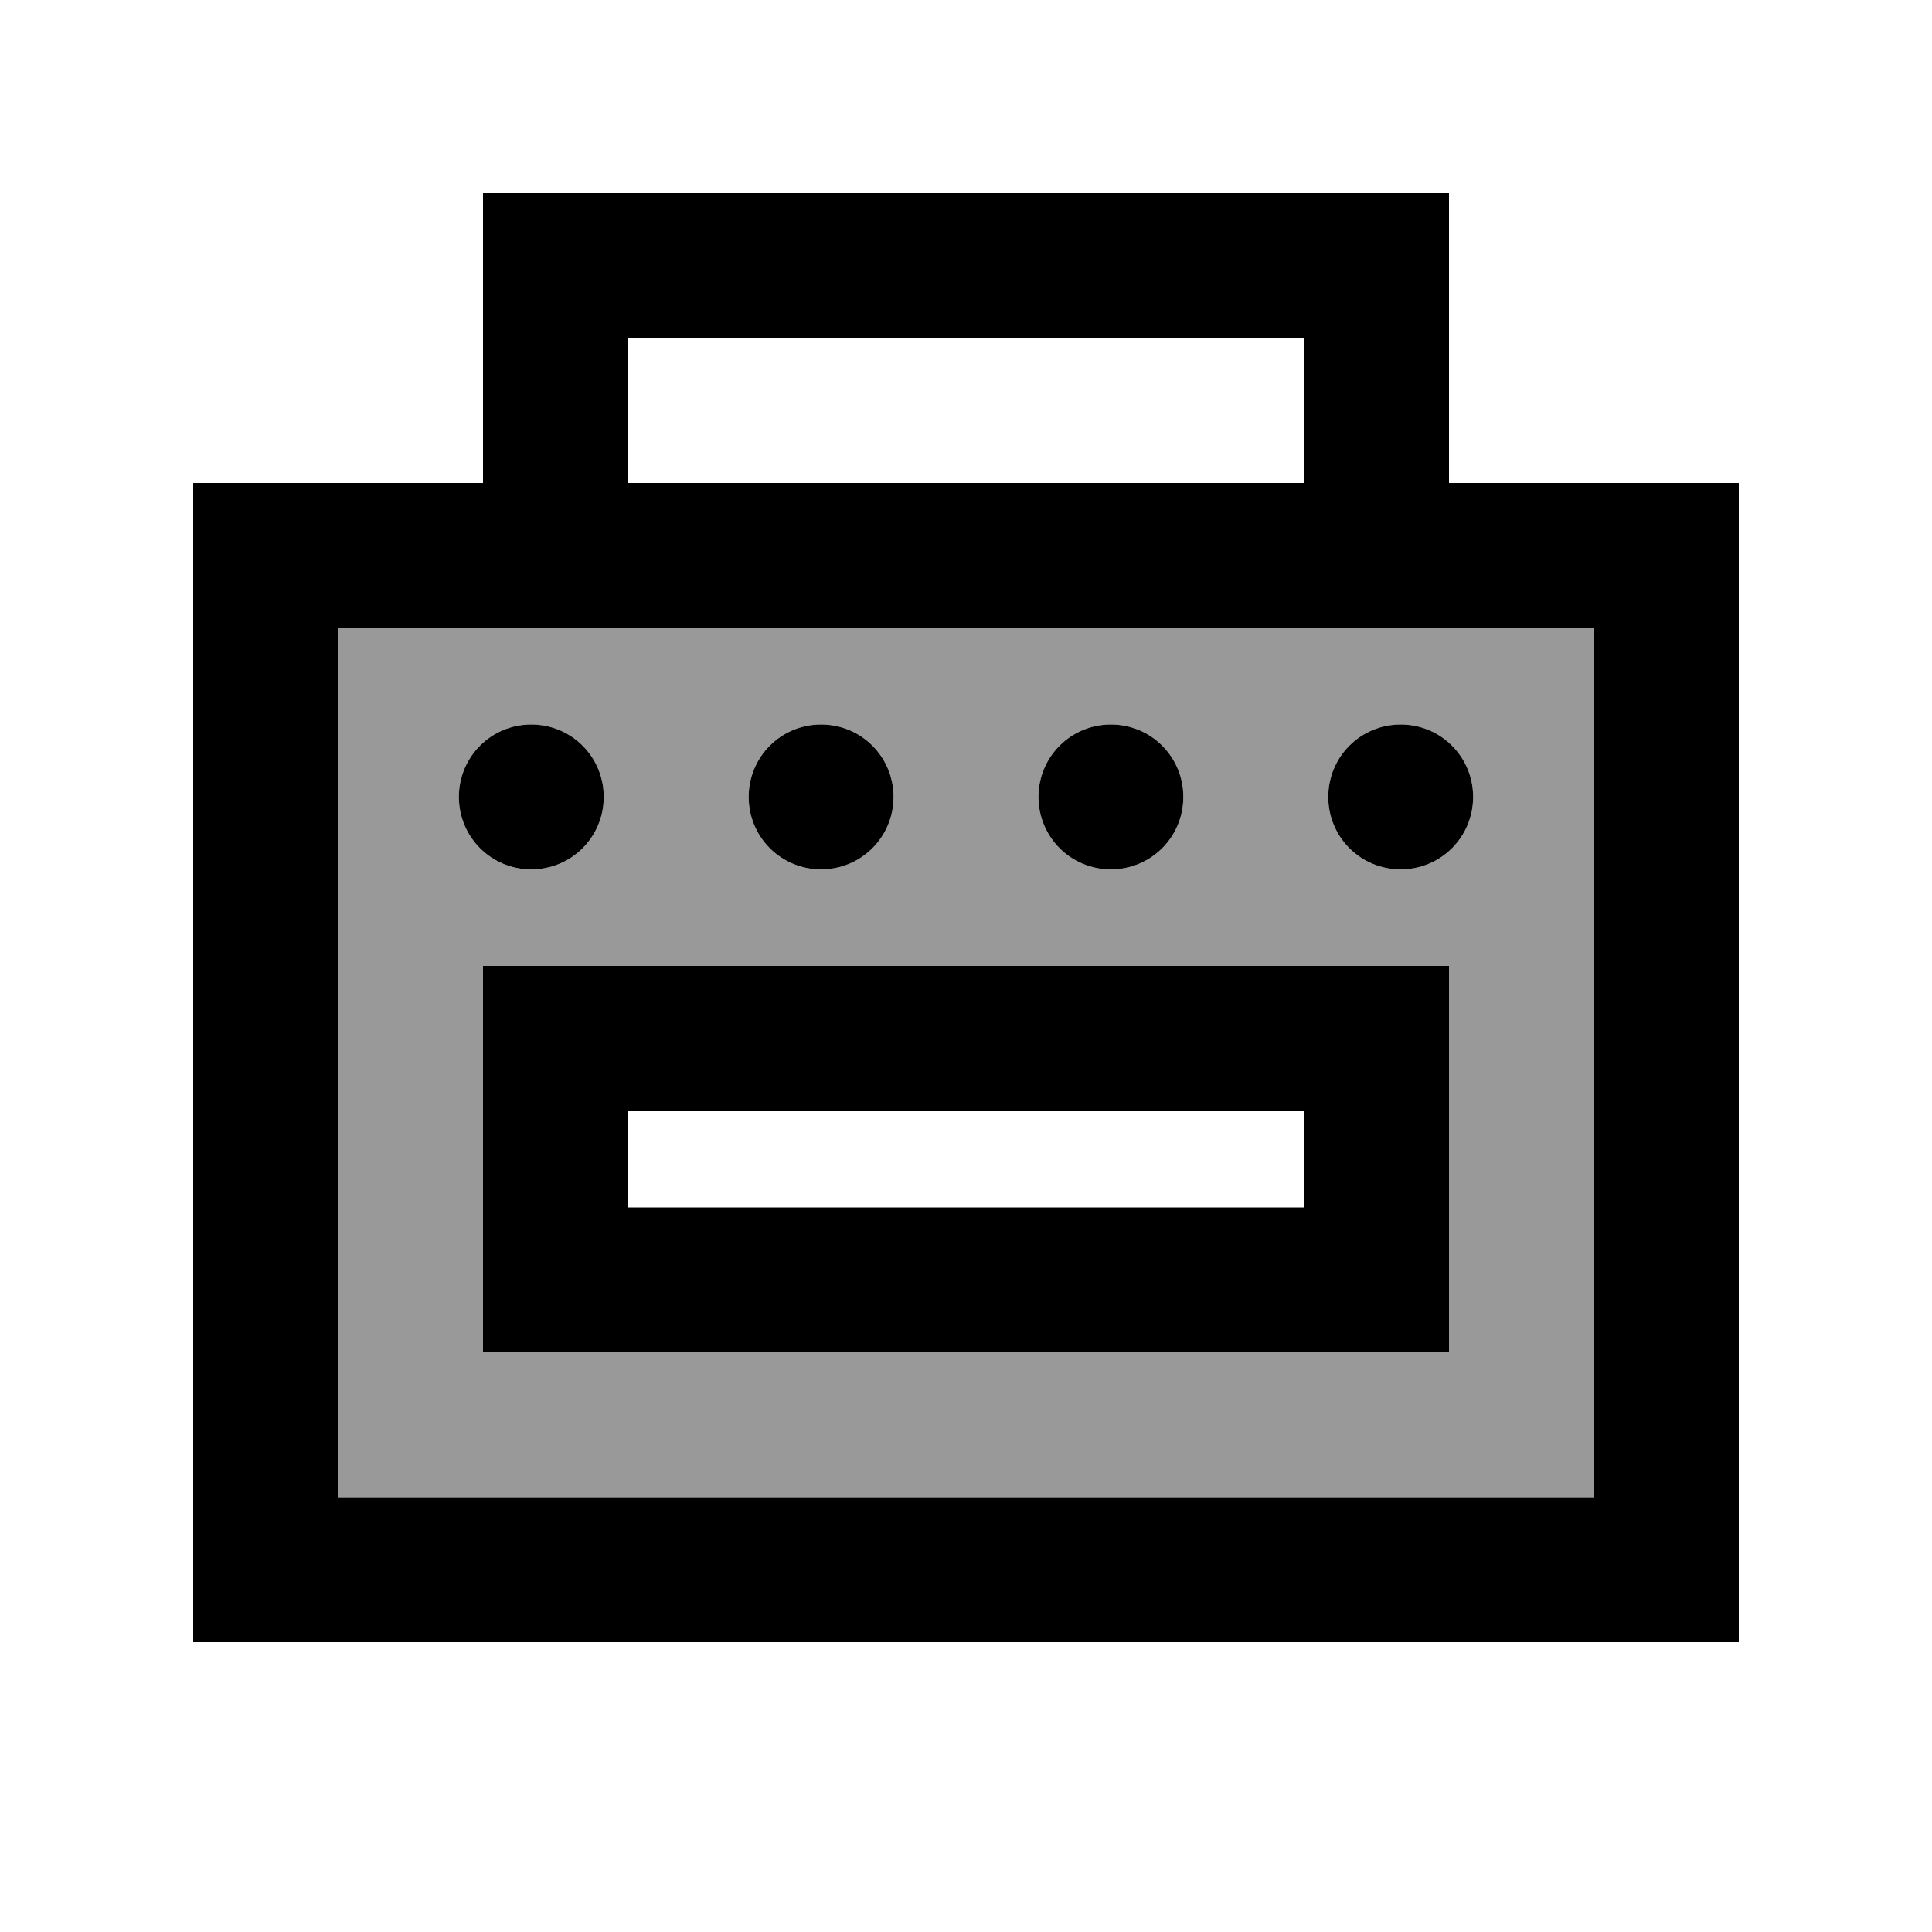 <svg xmlns="http://www.w3.org/2000/svg" viewBox="0 0 640 640"><!--! Font Awesome Pro 7.1.0 by @fontawesome - https://fontawesome.com License - https://fontawesome.com/license (Commercial License) Copyright 2025 Fonticons, Inc. --><path opacity=".4" fill="currentColor" d="M112 208L112 496L528 496L528 208L112 208zM200 264C200 277.3 189.3 288 176 288C162.7 288 152 277.3 152 264C152 250.7 162.7 240 176 240C189.3 240 200 250.7 200 264zM160 320L480 320L480 448L160 448L160 320zM296 264C296 277.3 285.3 288 272 288C258.7 288 248 277.3 248 264C248 250.7 258.7 240 272 240C285.3 240 296 250.7 296 264zM392 264C392 277.3 381.3 288 368 288C354.7 288 344 277.3 344 264C344 250.7 354.7 240 368 240C381.3 240 392 250.7 392 264zM488 264C488 277.3 477.3 288 464 288C450.7 288 440 277.3 440 264C440 250.7 450.7 240 464 240C477.3 240 488 250.7 488 264z"/><path fill="currentColor" d="M160 64L480 64L480 160L576 160L576 544L64 544L64 160L160 160L160 64zM432 112L208 112L208 160L432 160L432 112zM528 208L112 208L112 496L528 496L528 208zM208 368L208 400L432 400L432 368L208 368zM160 320L480 320L480 448L160 448L160 320zM152 264C152 250.7 162.7 240 176 240C189.3 240 200 250.7 200 264C200 277.3 189.3 288 176 288C162.7 288 152 277.3 152 264zM272 240C285.3 240 296 250.7 296 264C296 277.3 285.3 288 272 288C258.7 288 248 277.3 248 264C248 250.7 258.7 240 272 240zM344 264C344 250.7 354.7 240 368 240C381.3 240 392 250.7 392 264C392 277.3 381.3 288 368 288C354.7 288 344 277.3 344 264zM464 240C477.3 240 488 250.7 488 264C488 277.3 477.3 288 464 288C450.7 288 440 277.3 440 264C440 250.7 450.7 240 464 240z"/></svg>